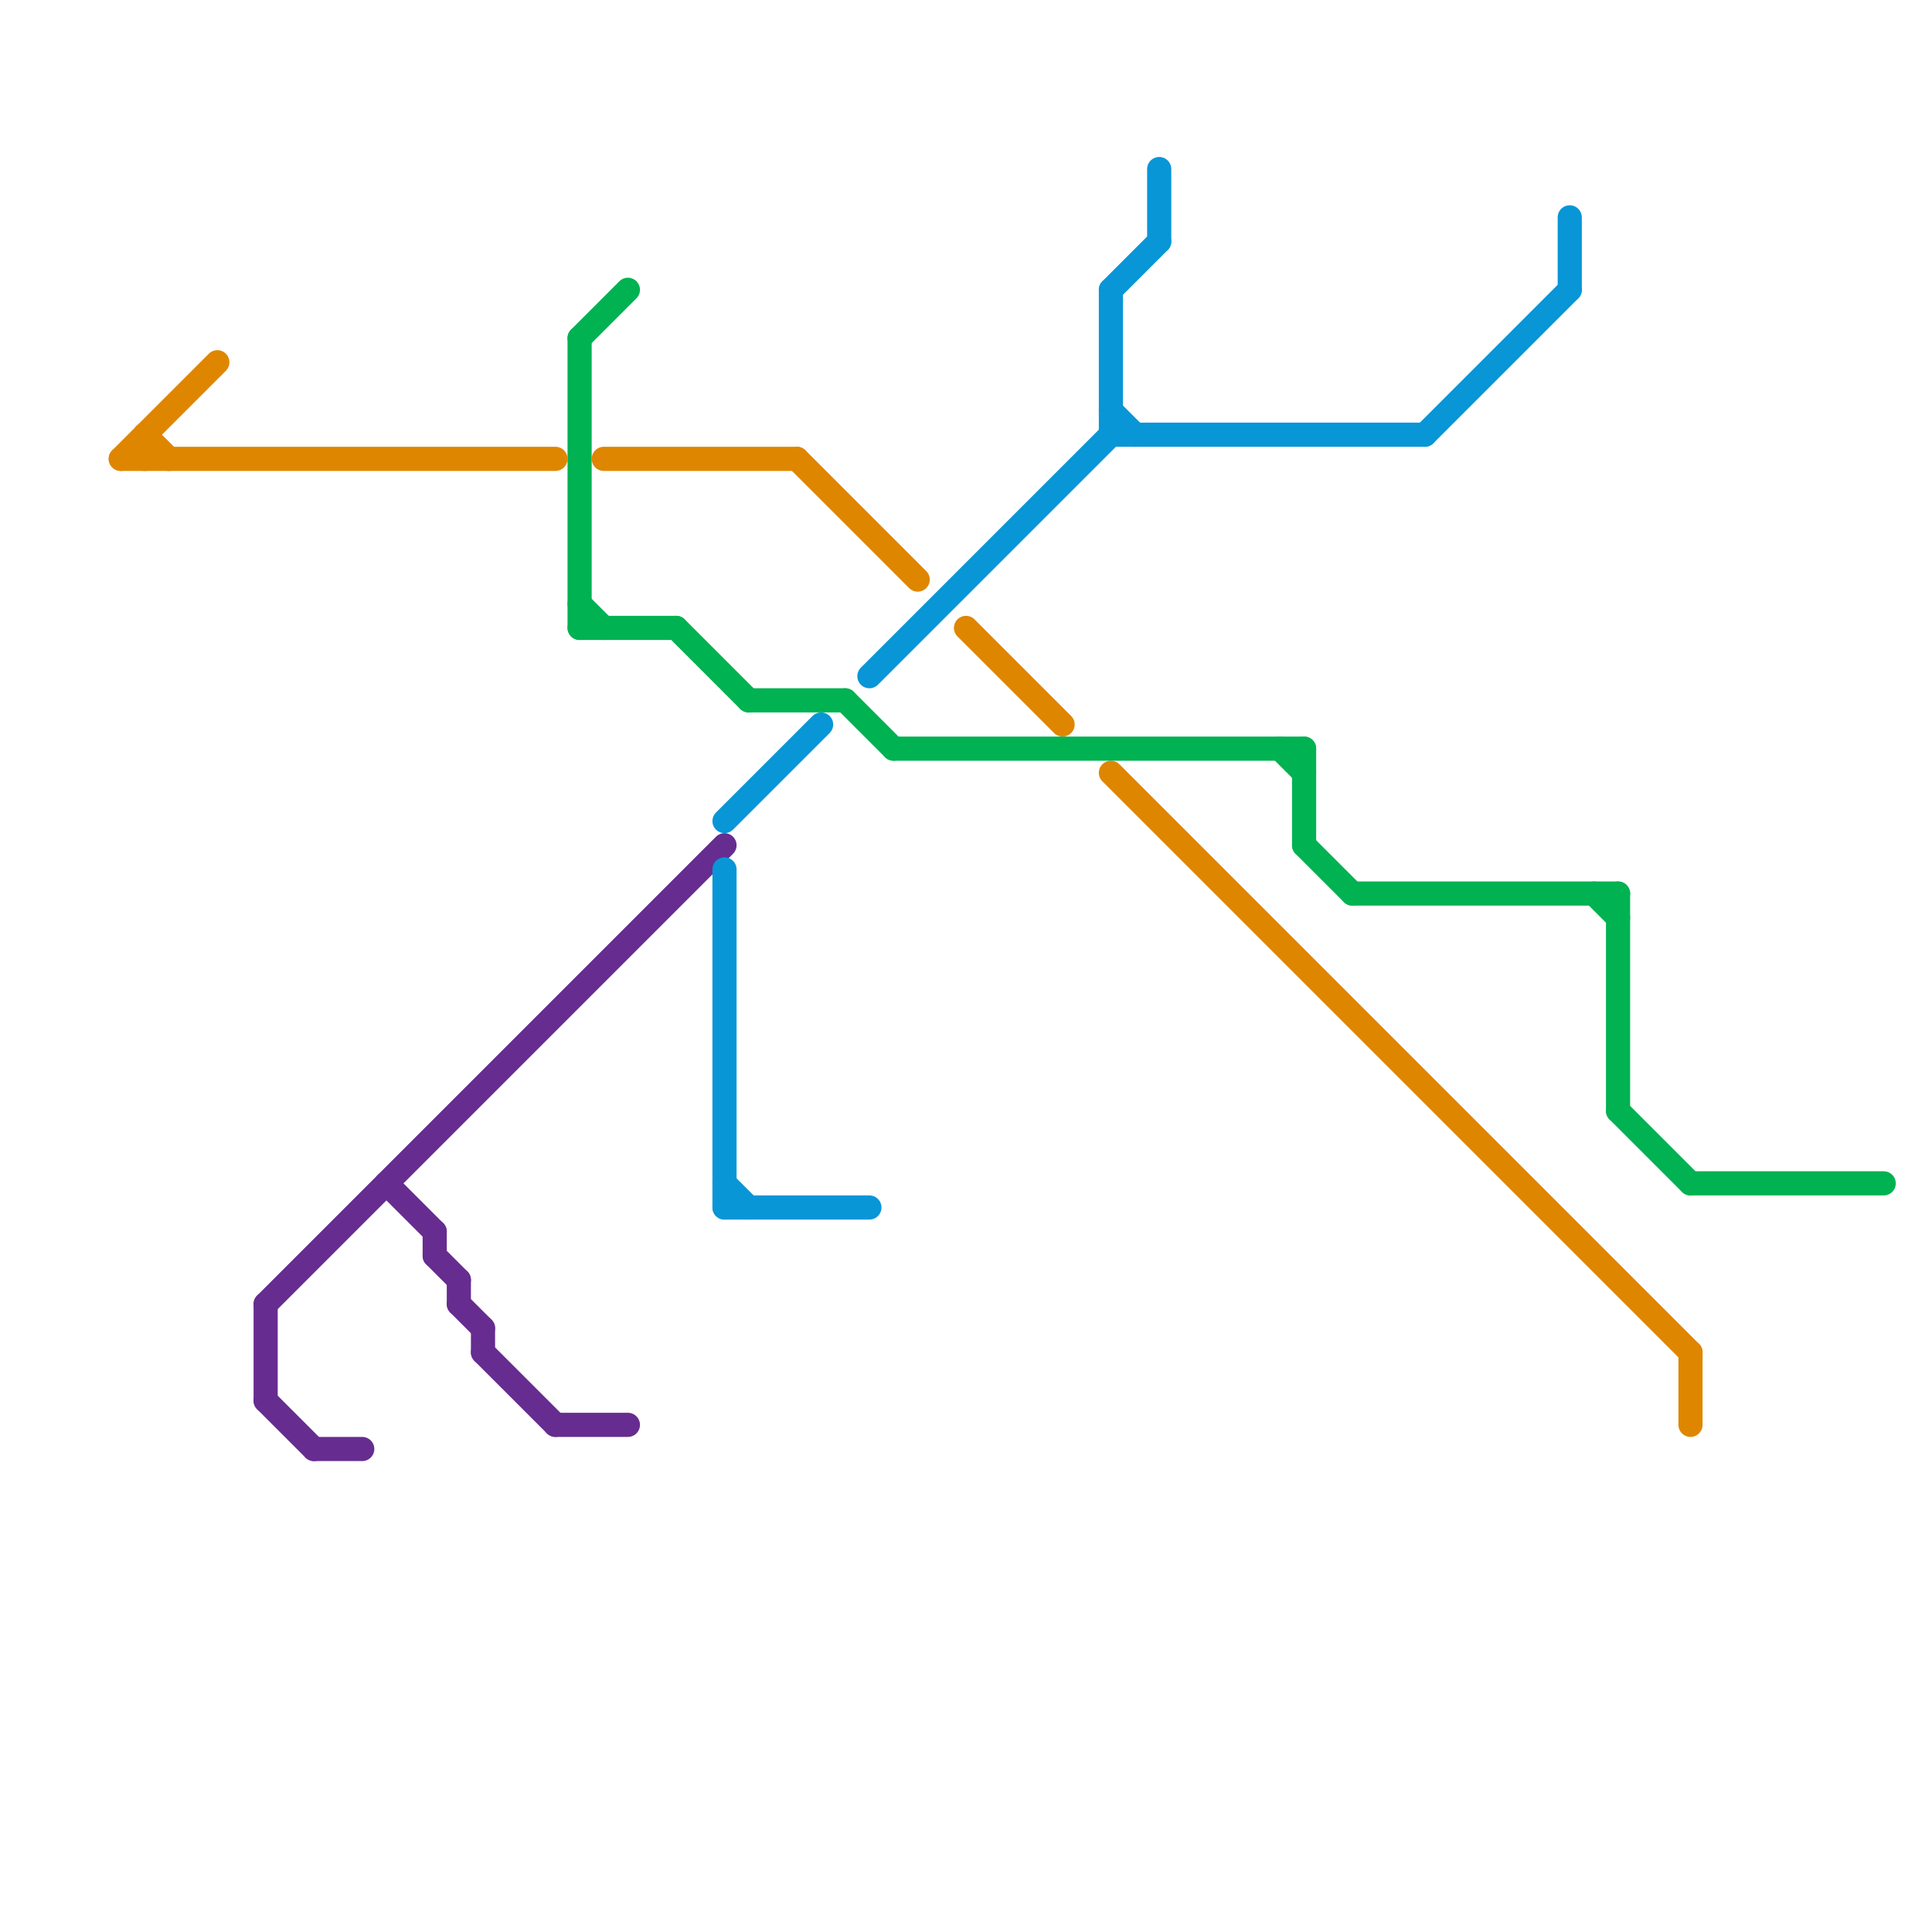 
<svg version="1.1" xmlns="http://www.w3.org/2000/svg" viewBox="0 0 80 80">
<style>text { font: 1px Helvetica; font-weight: 600; white-space: pre; dominant-baseline: central; } line { stroke-width: 1; fill: none; stroke-linecap: round; stroke-linejoin: round; } .c0 { stroke: #df8600 } .c1 { stroke: #662c90 } .c2 { stroke: #00b251 } .c3 { stroke: #0896d7 }</style><defs><g id="wm-xf"><circle r="1.2" fill="#000"/><circle r="0.9" fill="#fff"/><circle r="0.6" fill="#000"/><circle r="0.3" fill="#fff"/></g><g id="wm"><circle r="0.6" fill="#000"/><circle r="0.3" fill="#fff"/></g></defs><line class="c0" x1="5" y1="19" x2="23" y2="19"/><line class="c0" x1="33" y1="19" x2="38" y2="24"/><line class="c0" x1="6" y1="18" x2="6" y2="19"/><line class="c0" x1="6" y1="18" x2="7" y2="19"/><line class="c0" x1="25" y1="19" x2="33" y2="19"/><line class="c0" x1="70" y1="56" x2="70" y2="59"/><line class="c0" x1="5" y1="19" x2="9" y2="15"/><line class="c0" x1="46" y1="32" x2="70" y2="56"/><line class="c0" x1="40" y1="26" x2="44" y2="30"/><line class="c1" x1="18" y1="51" x2="18" y2="52"/><line class="c1" x1="11" y1="58" x2="13" y2="60"/><line class="c1" x1="16" y1="49" x2="18" y2="51"/><line class="c1" x1="19" y1="54" x2="20" y2="55"/><line class="c1" x1="20" y1="56" x2="23" y2="59"/><line class="c1" x1="20" y1="55" x2="20" y2="56"/><line class="c1" x1="13" y1="60" x2="15" y2="60"/><line class="c1" x1="19" y1="53" x2="19" y2="54"/><line class="c1" x1="11" y1="54" x2="11" y2="58"/><line class="c1" x1="18" y1="52" x2="19" y2="53"/><line class="c1" x1="11" y1="54" x2="30" y2="35"/><line class="c1" x1="23" y1="59" x2="26" y2="59"/><line class="c2" x1="53" y1="31" x2="54" y2="32"/><line class="c2" x1="31" y1="29" x2="35" y2="29"/><line class="c2" x1="67" y1="46" x2="70" y2="49"/><line class="c2" x1="67" y1="37" x2="67" y2="46"/><line class="c2" x1="66" y1="37" x2="67" y2="38"/><line class="c2" x1="54" y1="31" x2="54" y2="35"/><line class="c2" x1="35" y1="29" x2="37" y2="31"/><line class="c2" x1="37" y1="31" x2="54" y2="31"/><line class="c2" x1="24" y1="14" x2="24" y2="26"/><line class="c2" x1="70" y1="49" x2="78" y2="49"/><line class="c2" x1="54" y1="35" x2="56" y2="37"/><line class="c2" x1="28" y1="26" x2="31" y2="29"/><line class="c2" x1="24" y1="26" x2="28" y2="26"/><line class="c2" x1="24" y1="25" x2="25" y2="26"/><line class="c2" x1="56" y1="37" x2="67" y2="37"/><line class="c2" x1="24" y1="14" x2="26" y2="12"/><line class="c3" x1="59" y1="18" x2="65" y2="12"/><line class="c3" x1="46" y1="17" x2="47" y2="18"/><line class="c3" x1="48" y1="7" x2="48" y2="10"/><line class="c3" x1="30" y1="49" x2="31" y2="50"/><line class="c3" x1="65" y1="9" x2="65" y2="12"/><line class="c3" x1="30" y1="36" x2="30" y2="50"/><line class="c3" x1="46" y1="12" x2="48" y2="10"/><line class="c3" x1="30" y1="50" x2="36" y2="50"/><line class="c3" x1="30" y1="34" x2="34" y2="30"/><line class="c3" x1="36" y1="28" x2="46" y2="18"/><line class="c3" x1="46" y1="18" x2="59" y2="18"/><line class="c3" x1="46" y1="12" x2="46" y2="18"/>
</svg>
